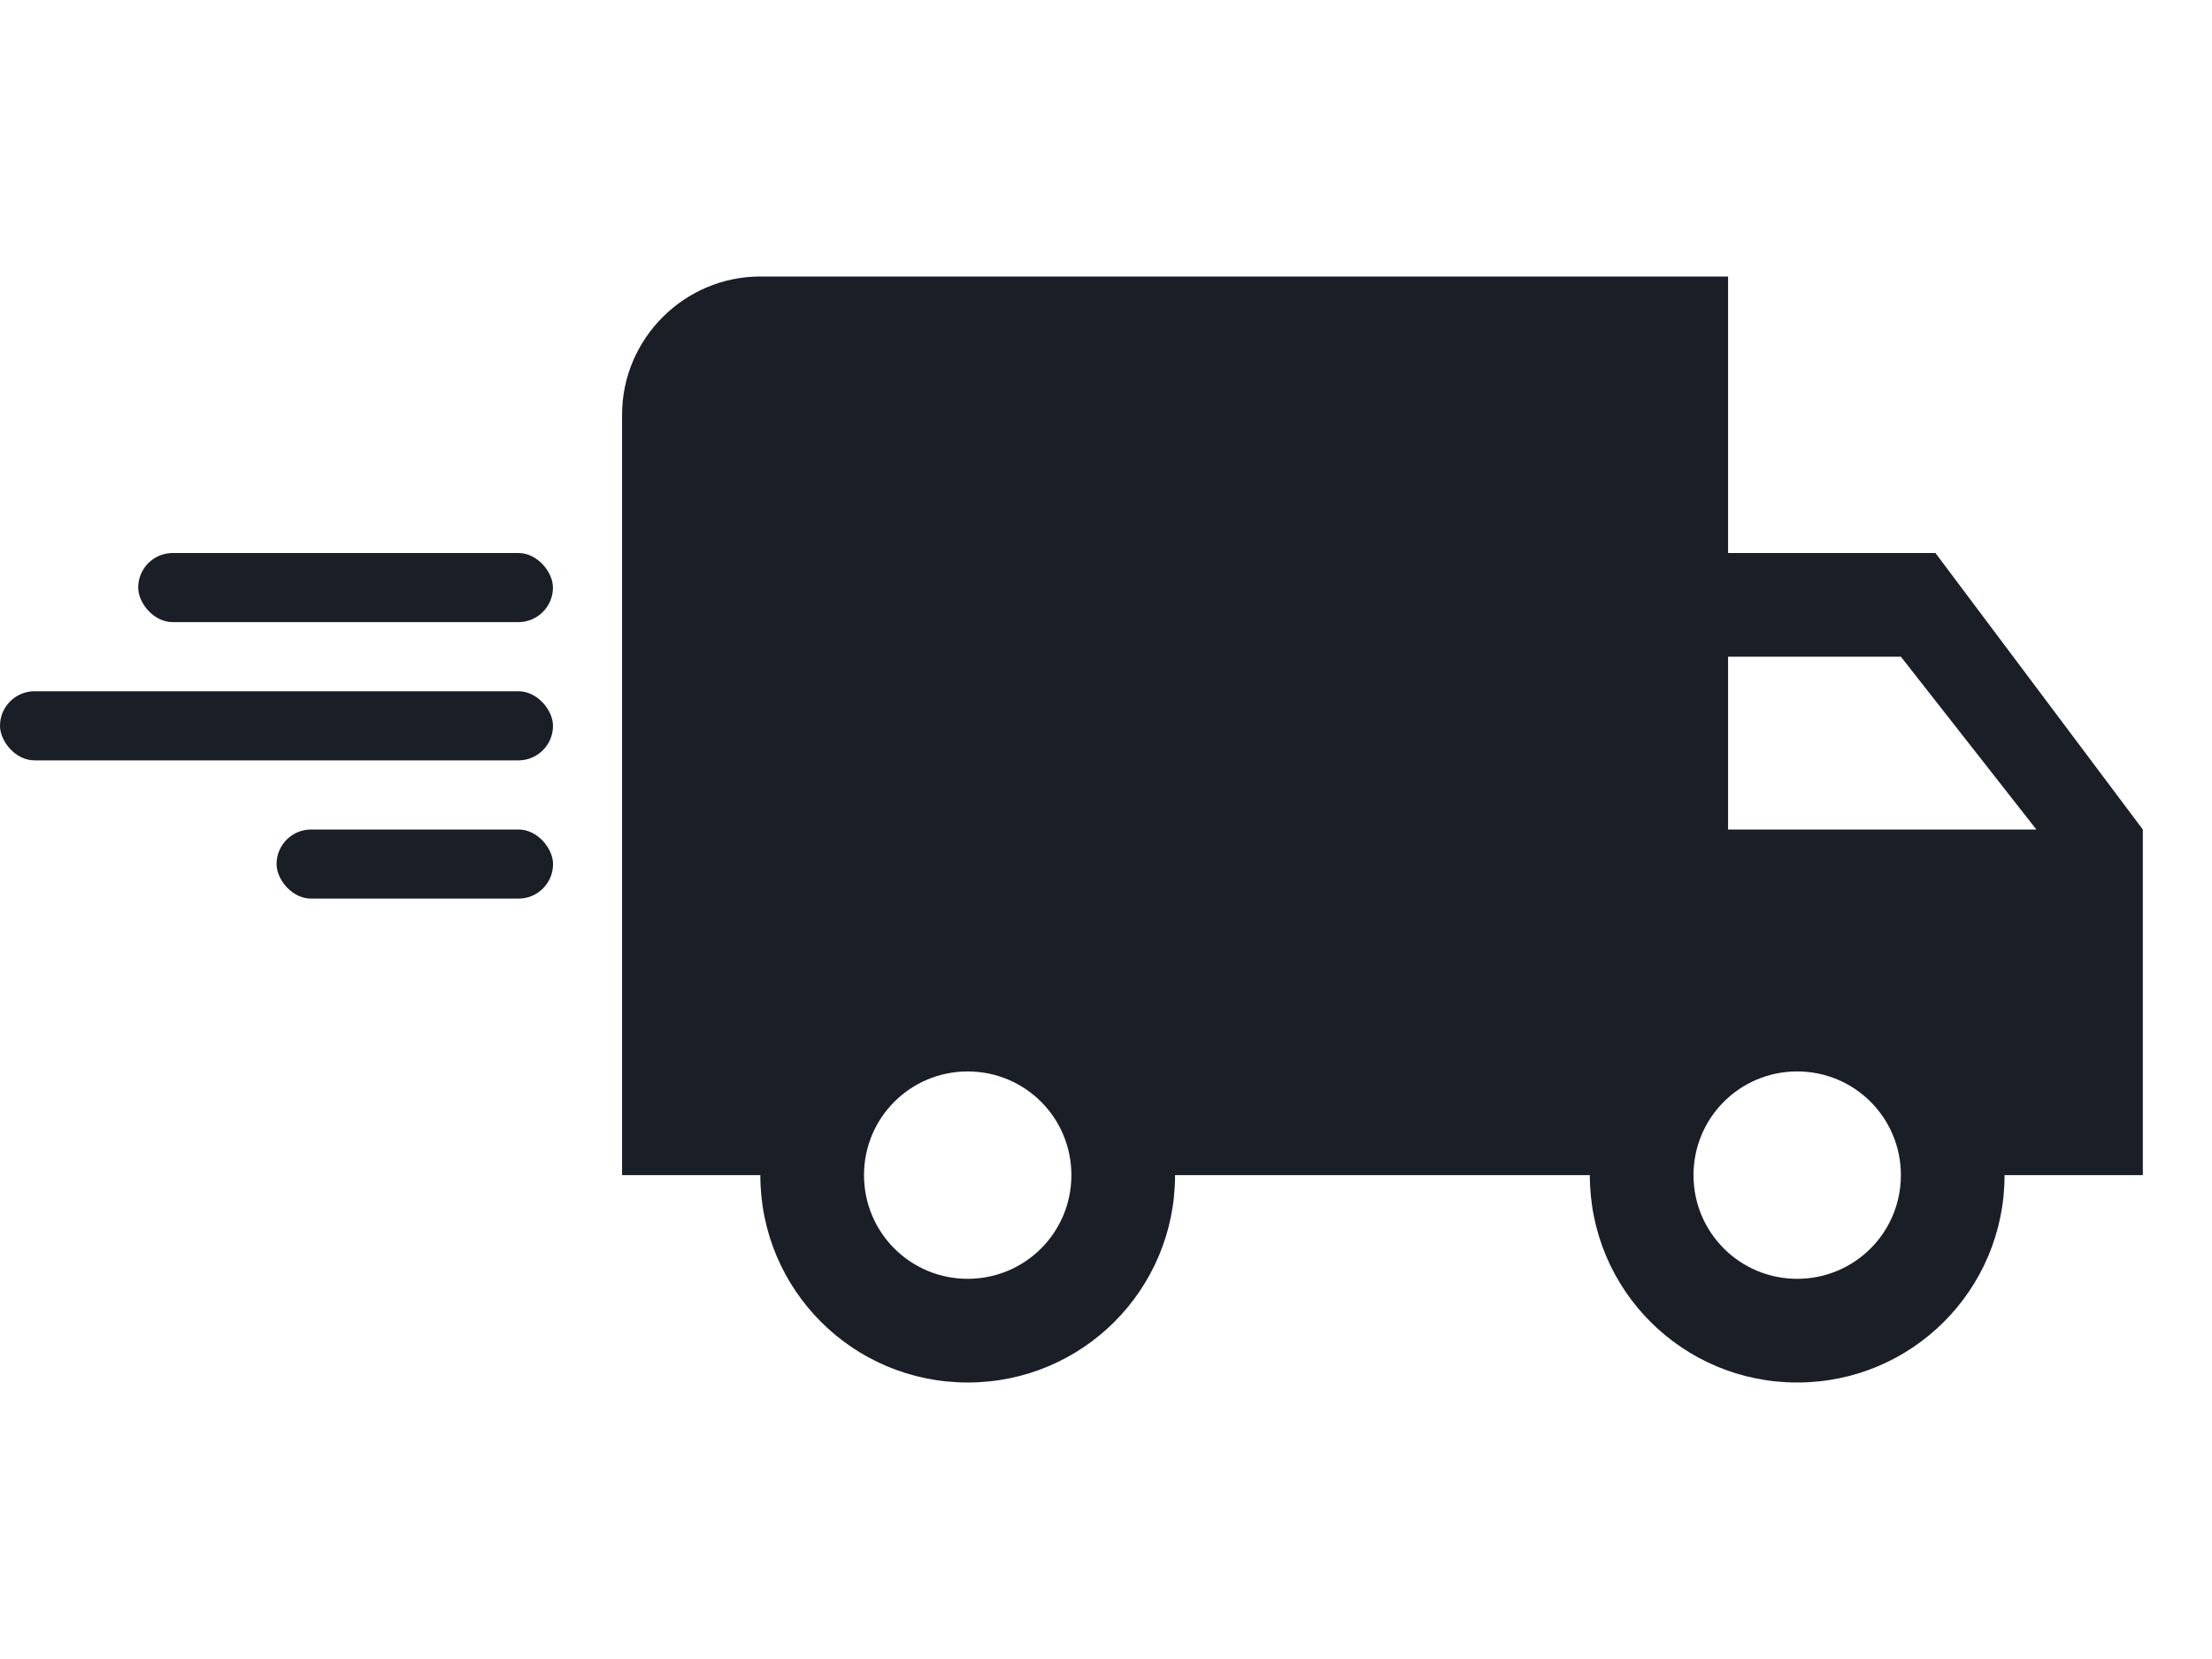 <svg width="40" height="30" viewBox="0 0 40 30" fill="none" xmlns="http://www.w3.org/2000/svg">
<path d="M34.999 10H31.249V5H13.749C12.374 5 11.249 6.125 11.249 7.5V21.25H13.749C13.749 23.325 15.424 25 17.499 25C19.574 25 21.249 23.325 21.249 21.25H28.749C28.749 23.325 30.424 25 32.499 25C34.574 25 36.249 23.325 36.249 21.25H38.749V15L34.999 10ZM17.499 23.125C16.462 23.125 15.624 22.288 15.624 21.25C15.624 20.212 16.462 19.375 17.499 19.375C18.537 19.375 19.374 20.212 19.374 21.25C19.374 22.288 18.537 23.125 17.499 23.125ZM34.374 11.875L36.824 15H31.249V11.875H34.374ZM32.499 23.125C31.462 23.125 30.624 22.288 30.624 21.25C30.624 20.212 31.462 19.375 32.499 19.375C33.537 19.375 34.374 20.212 34.374 21.25C34.374 22.288 33.537 23.125 32.499 23.125Z" fill="#1A1F27"/>
<rect x="2.499" y="10" width="7.5" height="1.25" rx="0.625" fill="#1A1F27"/>
<rect x="5.001" y="15" width="5" height="1.25" rx="0.625" fill="#1A1F27"/>
<rect y="12.5" width="10" height="1.25" rx="0.625" fill="#1A1F27"/>
</svg>
